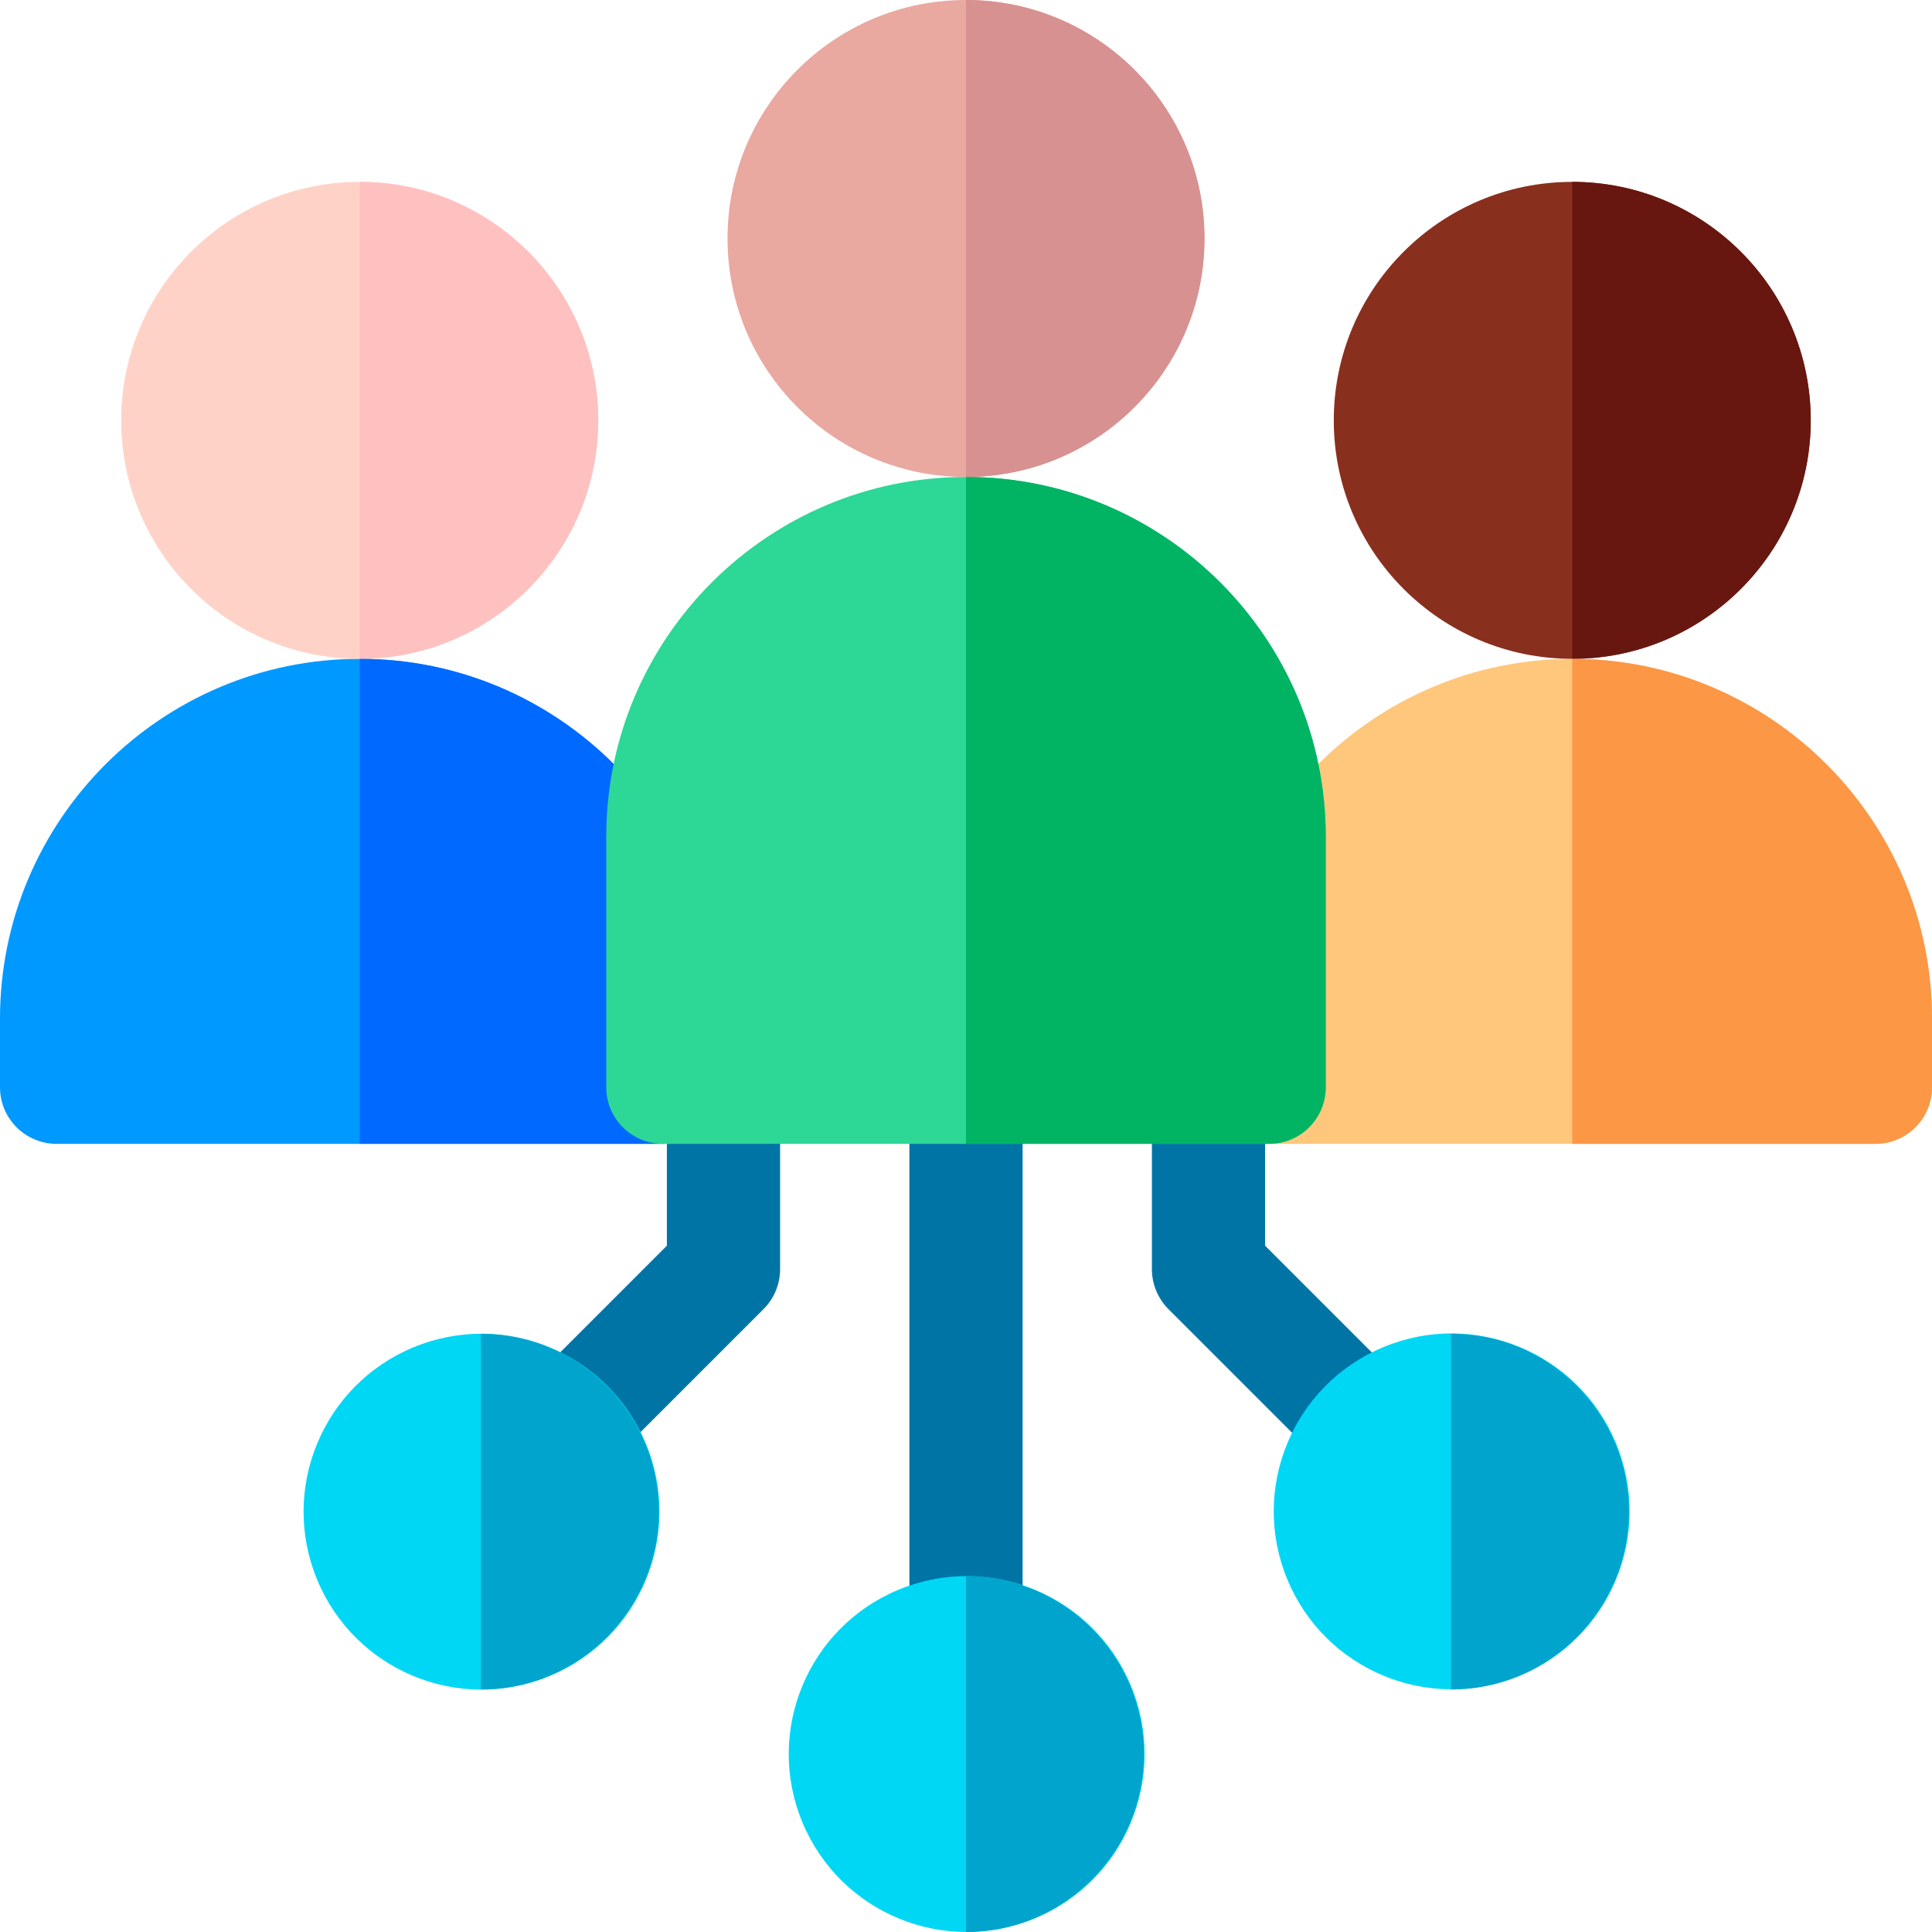<svg width="80" height="80" viewBox="0 0 80 80" fill="none" xmlns="http://www.w3.org/2000/svg">
<g clip-path="url(#clip0_6053_1209)">
<path d="M32.302 52.552V40C32.302 38.706 31.253 37.656 29.958 37.656C28.664 37.656 27.614 38.706 27.614 40V51.581L21.809 57.387C20.894 58.302 20.894 59.786 21.809 60.701C22.724 61.617 24.208 61.617 25.123 60.701L31.615 54.209C32.055 53.77 32.302 53.174 32.302 52.552Z" fill="#0075A5"/>
<path d="M58.191 57.387L52.385 51.581V40C52.385 38.706 51.336 37.656 50.041 37.656C48.747 37.656 47.698 38.706 47.698 40V52.552C47.698 53.174 47.945 53.77 48.384 54.209L54.876 60.701C55.791 61.617 57.275 61.617 58.191 60.701C59.106 59.786 59.106 58.302 58.191 57.387Z" fill="#0075A5"/>
<path d="M42.344 67.615V40C42.344 38.706 41.294 37.656 40 37.656C38.706 37.656 37.656 38.706 37.656 40V67.615C37.656 68.909 38.706 69.958 40 69.958C41.294 69.958 42.344 68.909 42.344 67.615Z" fill="#0075A5"/>
<path d="M22.759 69.4C26.518 67.842 28.302 63.533 26.744 59.774C25.186 56.016 20.877 54.232 17.118 55.79C13.36 57.348 11.576 61.657 13.134 65.416C14.692 69.174 19.001 70.958 22.759 69.4Z" fill="#00D7F5"/>
<path d="M19.916 69.958C23.977 69.958 27.281 66.654 27.281 62.593C27.281 58.533 23.977 55.229 19.916 55.229V69.958Z" fill="#00A4CC"/>
<path d="M42.848 79.436C46.607 77.879 48.39 73.569 46.833 69.811C45.275 66.053 40.965 64.269 37.207 65.827C33.449 67.385 31.665 71.694 33.223 75.452C34.781 79.21 39.09 80.994 42.848 79.436Z" fill="#00D7F5"/>
<path d="M40 80C44.061 80 47.364 76.696 47.364 72.635C47.364 68.575 44.061 65.271 40 65.271V80Z" fill="#00A4CC"/>
<path d="M62.931 69.387C66.689 67.829 68.473 63.52 66.915 59.762C65.357 56.004 61.048 54.22 57.29 55.778C53.532 57.335 51.748 61.645 53.306 65.403C54.863 69.161 59.173 70.945 62.931 69.387Z" fill="#00D7F5"/>
<path d="M60.084 69.958C64.144 69.958 67.448 66.654 67.448 62.593C67.448 58.533 64.144 55.229 60.084 55.229V69.958Z" fill="#00A4CC"/>
<path d="M27.448 47.364H2.344C1.049 47.364 0 46.315 0 45.021V42.177C0 33.964 6.682 27.281 14.896 27.281C23.109 27.281 29.792 33.964 29.792 42.177V45.021C29.792 46.315 28.742 47.364 27.448 47.364Z" fill="#0099FF"/>
<path d="M14.896 27.281C20.35 27.281 24.771 22.86 24.771 17.406C24.771 11.952 20.35 7.531 14.896 7.531C9.442 7.531 5.021 11.952 5.021 17.406C5.021 22.86 9.442 27.281 14.896 27.281Z" fill="#FFD2C8"/>
<path d="M14.896 7.531C20.341 7.531 24.771 11.961 24.771 17.406C24.771 22.851 20.341 27.281 14.896 27.281V7.531Z" fill="#FFC1C0"/>
<path d="M27.448 47.364C28.742 47.364 29.792 46.315 29.792 45.021V42.177C29.792 33.963 23.109 27.281 14.896 27.281V47.364H27.448Z" fill="#0069FF"/>
<path d="M77.656 47.364H52.552C51.258 47.364 50.209 46.315 50.209 45.021V42.177C50.209 33.963 56.891 27.281 65.104 27.281C73.318 27.281 80 33.964 80 42.177V45.021C80 46.315 78.951 47.364 77.656 47.364Z" fill="#FFC77C"/>
<path d="M65.104 27.281C70.558 27.281 74.979 22.86 74.979 17.406C74.979 11.952 70.558 7.531 65.104 7.531C59.65 7.531 55.229 11.952 55.229 17.406C55.229 22.86 59.65 27.281 65.104 27.281Z" fill="#892F1E"/>
<path d="M65.104 7.531C70.549 7.531 74.979 11.961 74.979 17.406C74.979 22.851 70.549 27.281 65.104 27.281V7.531Z" fill="#67170F"/>
<path d="M77.656 47.364C78.95 47.364 80 46.315 80 45.021V42.177C80 33.963 73.317 27.281 65.104 27.281V47.364H77.656Z" fill="#FB9745"/>
<path d="M52.552 47.364H27.448C26.153 47.364 25.104 46.315 25.104 45.021V34.646C25.104 26.432 31.786 19.75 40 19.75C48.213 19.75 54.896 26.432 54.896 34.646V45.021C54.896 46.315 53.846 47.364 52.552 47.364Z" fill="#2DD796"/>
<path d="M40 19.75C45.454 19.75 49.875 15.329 49.875 9.875C49.875 4.421 45.454 0 40 0C34.546 0 30.125 4.421 30.125 9.875C30.125 15.329 34.546 19.75 40 19.75Z" fill="#E9A8A0"/>
<path d="M40 0C45.445 0 49.875 4.43 49.875 9.875C49.875 15.32 45.445 19.75 40 19.75V0Z" fill="#D79191"/>
<path d="M52.552 47.364C53.846 47.364 54.896 46.315 54.896 45.021V34.646C54.896 26.432 48.213 19.75 40 19.75V47.364H52.552Z" fill="#00B464"/>
</g>
<defs>
<clipPath id="clip0_6053_1209">
<rect width="80" height="80" fill="white"/>
</clipPath>
</defs>
</svg>
